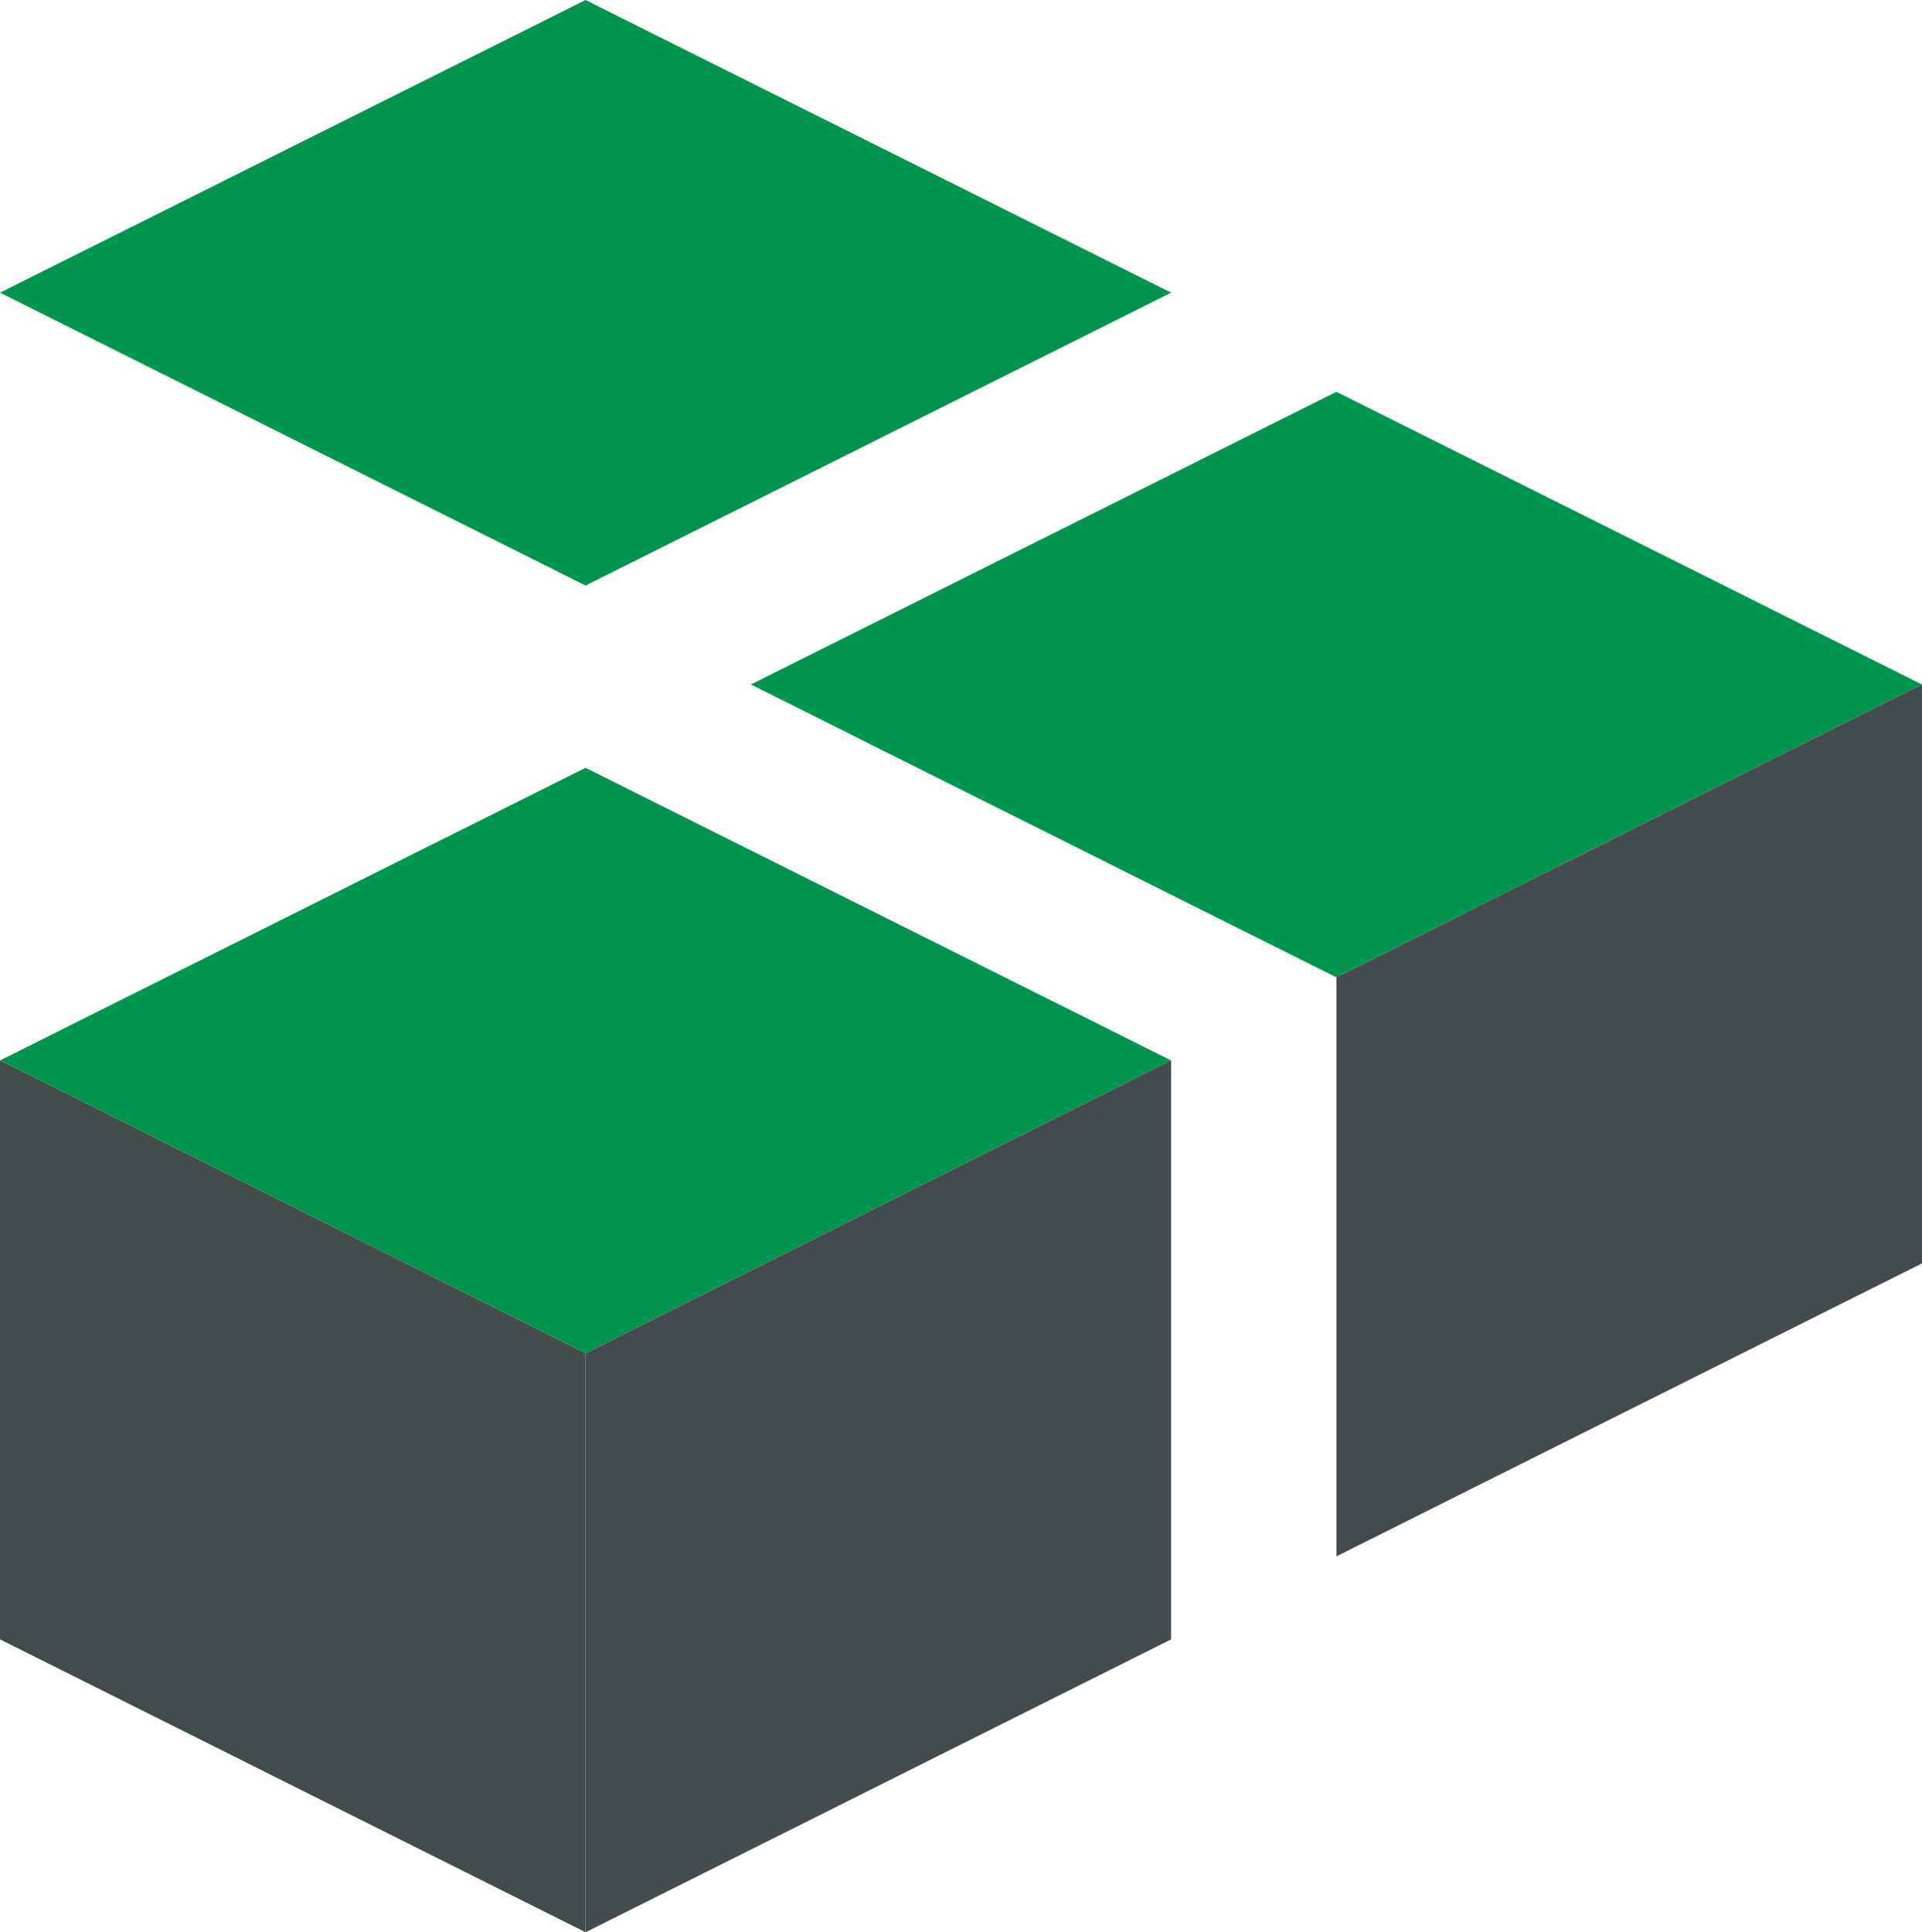<svg xmlns="http://www.w3.org/2000/svg" viewBox="0 0 75 75.4"><defs><style>.cls-1{fill:#00954e;}.cls-2{fill:#444b4c;}</style></defs><title>Asset 2</title><g id="Layer_2" data-name="Layer 2"><g id="Layer_1-2" data-name="Layer 1"><polygon class="cls-1" points="0 11.42 22.59 22.72 22.85 22.85 23.11 22.72 45.7 11.42 22.85 0 0 11.42"/><polygon class="cls-1" points="29.3 26.71 51.89 38.01 52.15 38.14 52.41 38.01 75 26.71 52.15 15.29 29.3 26.71"/><polygon class="cls-2" points="52.15 38.14 52.15 60.73 75 49.3 75 26.71 52.41 38.01 52.15 38.14"/><polygon class="cls-1" points="0 41.38 22.59 52.68 22.85 52.81 23.11 52.68 45.7 41.38 22.85 29.96 0 41.38"/><polygon class="cls-2" points="0 41.38 0 63.97 22.85 75.4 22.85 52.81 22.59 52.68 0 41.38"/><polygon class="cls-2" points="22.85 52.81 22.85 75.4 45.7 63.97 45.7 41.38 23.11 52.68 22.85 52.81"/></g></g></svg>